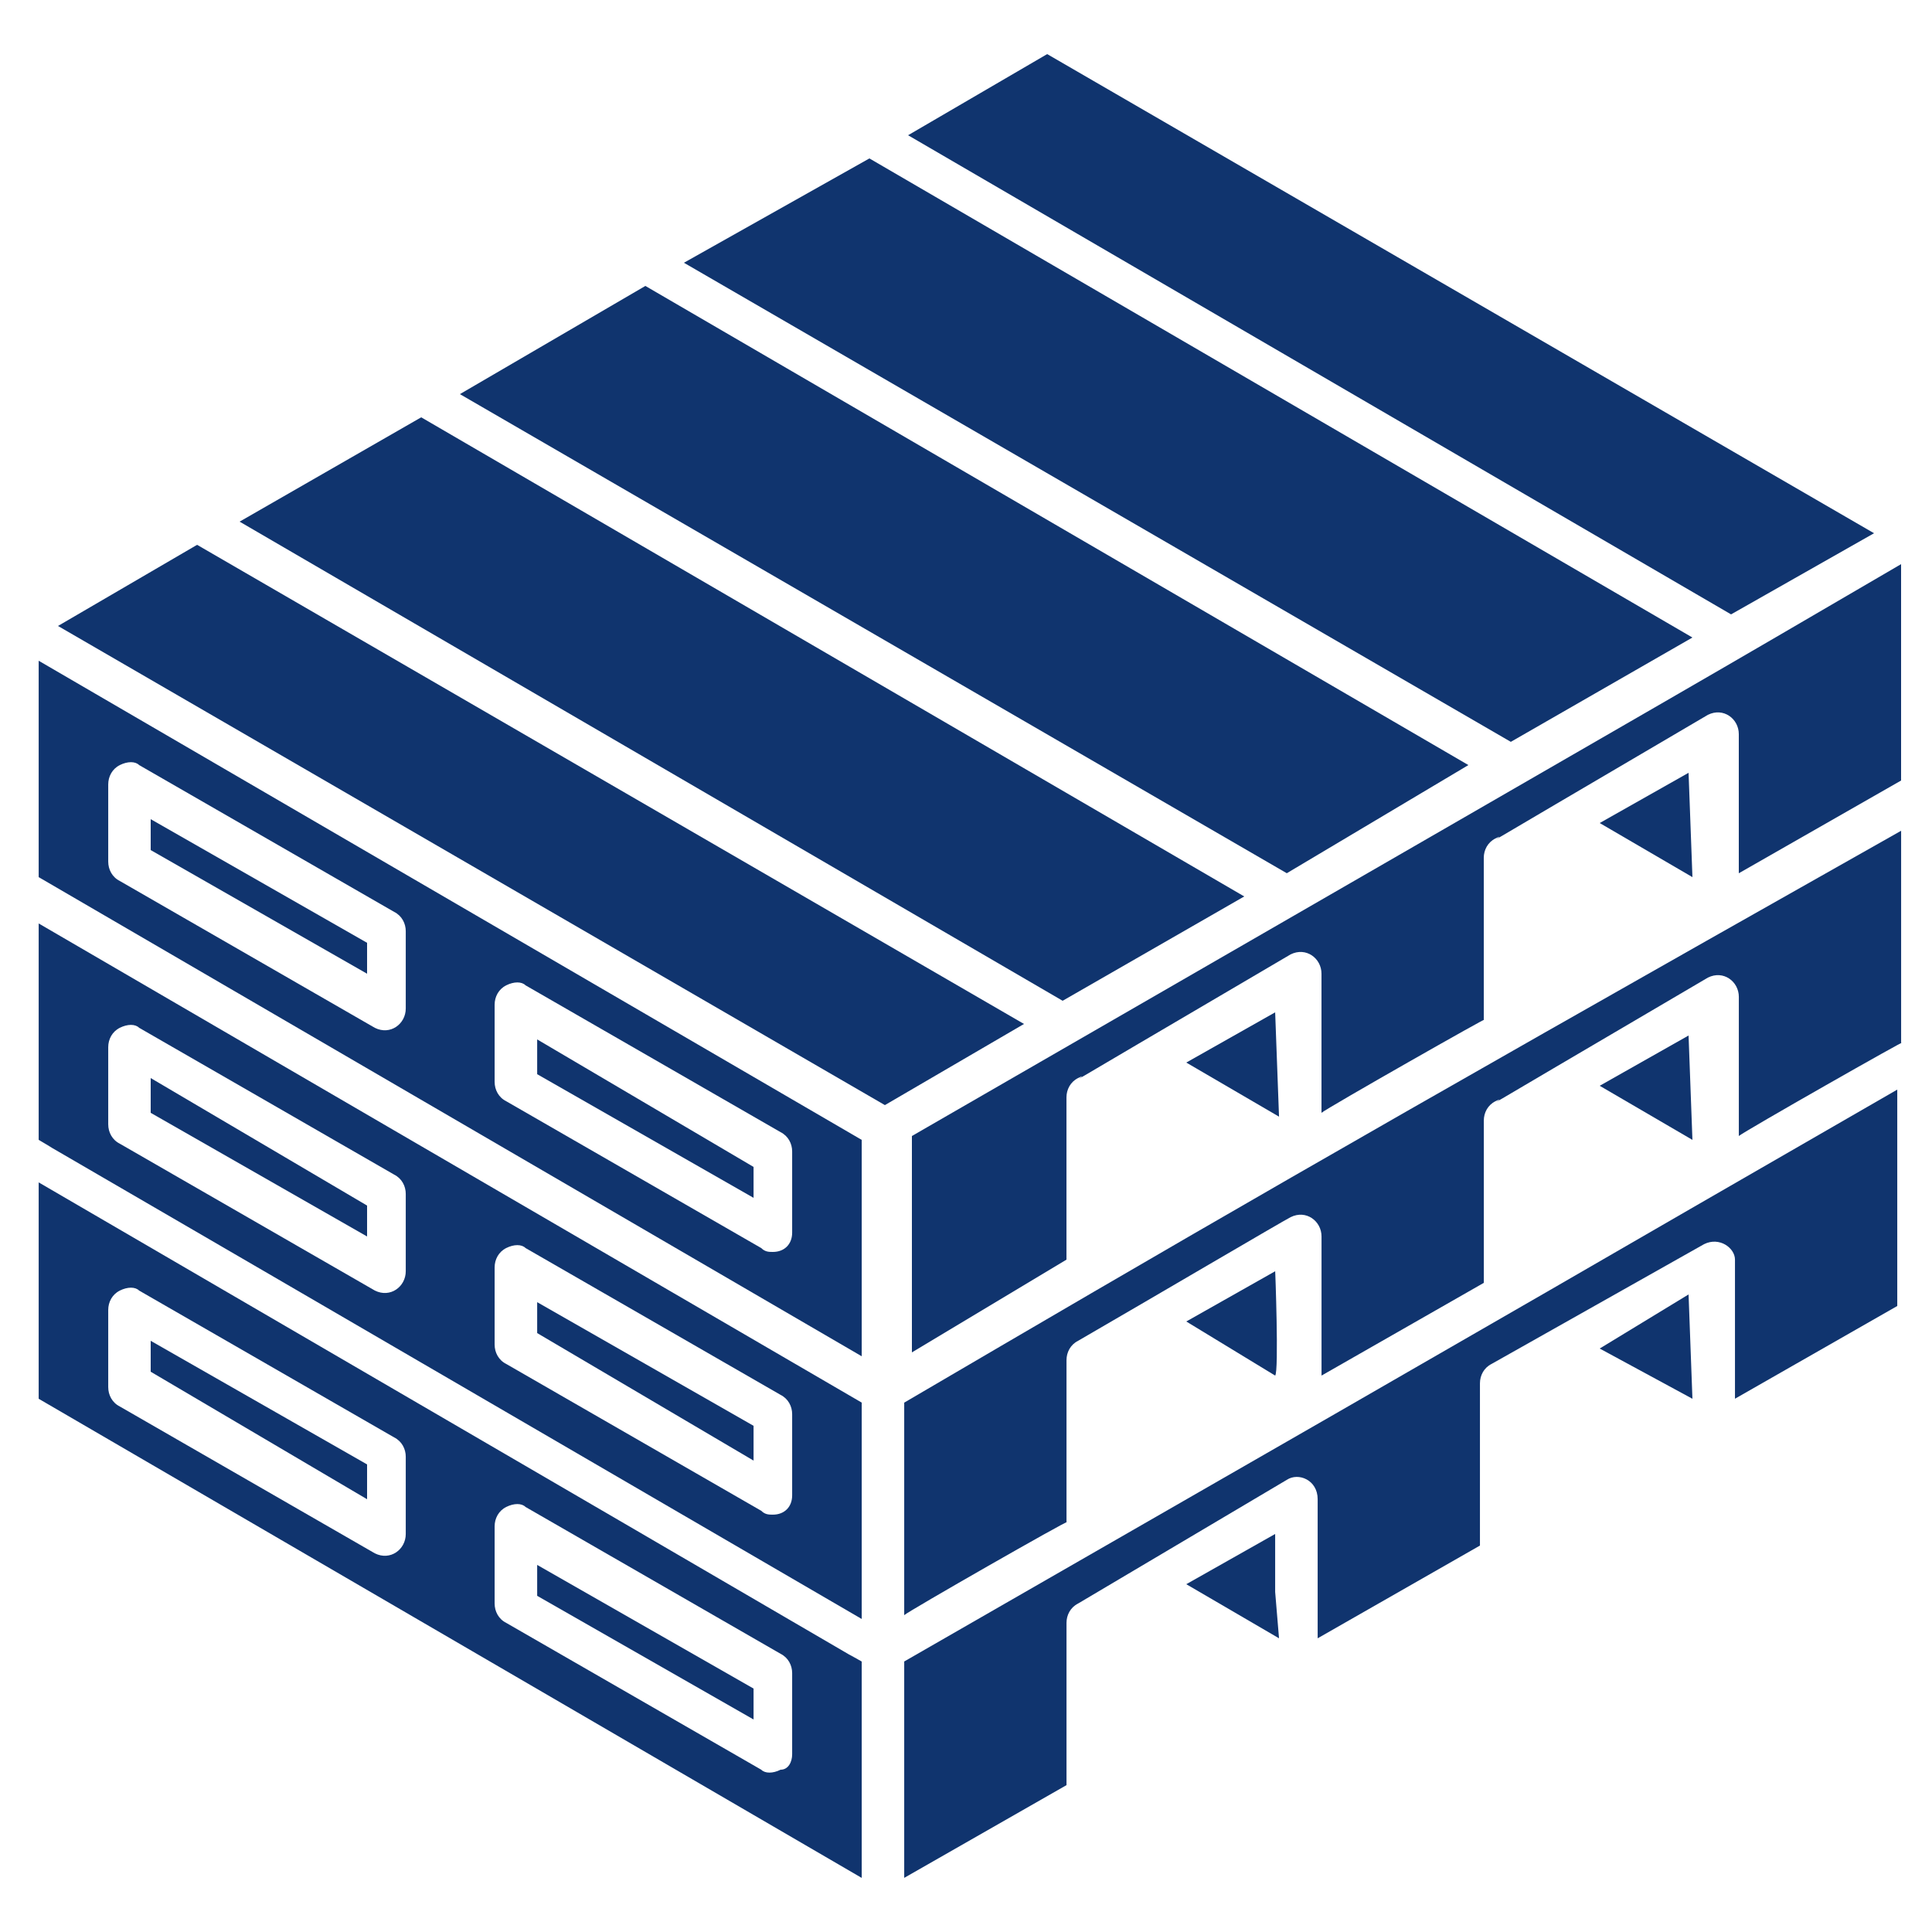 <svg width="48" height="48" viewBox="0 0 48 48" fill="none" xmlns="http://www.w3.org/2000/svg">
<path d="M0.961 22.943V28.319C3.073 29.567 -6.623 23.903 21.409 40.223V34.847L0.961 22.943ZM10.081 31.583C10.081 31.967 9.697 32.255 9.313 32.063L2.977 28.415C2.785 28.319 2.689 28.127 2.689 27.935V26.015C2.689 25.823 2.785 25.631 2.977 25.535C3.169 25.439 3.361 25.439 3.457 25.535L9.793 29.183C9.985 29.279 10.081 29.471 10.081 29.663V31.583ZM19.681 37.151C19.681 37.439 19.489 37.631 19.201 37.631C19.105 37.631 19.009 37.631 18.913 37.535L12.577 33.887C12.385 33.791 12.289 33.599 12.289 33.407V31.487C12.289 31.295 12.385 31.103 12.577 31.007C12.769 30.911 12.961 30.911 13.057 31.007L19.393 34.655C19.585 34.751 19.681 34.943 19.681 35.135V37.151Z" fill="#10346E"/>
<path d="M46.56 13.248L26.017 1.344L22.561 3.36L43.008 15.264L46.56 13.248Z" fill="#10346E"/>
<path d="M42.048 15.839L21.6 3.936L16.992 6.528L37.536 18.431L42.048 15.839Z" fill="#10346E"/>
<path d="M13.346 33.12L18.722 36.288V35.424L13.346 32.352V33.12Z" fill="#10346E"/>
<path d="M13.346 26.688L18.722 29.76V28.992L13.346 25.824V26.688Z" fill="#10346E"/>
<path d="M30.913 22.272L10.465 10.368L5.953 12.96L26.401 24.864L30.913 22.272Z" fill="#10346E"/>
<path d="M36.482 19.008L16.034 7.104L11.426 9.792L31.97 21.695L36.482 19.008Z" fill="#10346E"/>
<path d="M13.346 39.648L18.722 42.72V41.952L13.346 38.88V39.648Z" fill="#10346E"/>
<path d="M3.744 34.08L9.12 37.248V36.383L3.744 33.312V34.08Z" fill="#10346E"/>
<path d="M0.961 29.376V34.752L21.409 46.656V41.28C19.393 40.128 28.993 45.696 0.961 29.376ZM10.081 38.112C10.081 38.496 9.697 38.784 9.313 38.592L2.977 34.944C2.785 34.848 2.689 34.656 2.689 34.464V32.544C2.689 32.352 2.785 32.16 2.977 32.064C3.169 31.968 3.361 31.968 3.457 32.064L9.793 35.712C9.985 35.808 10.081 36 10.081 36.192V38.112ZM19.681 43.584C19.681 43.776 19.585 43.968 19.393 43.968C19.201 44.064 19.009 44.064 18.913 43.968L12.577 40.32C12.385 40.224 12.289 40.032 12.289 39.84V37.92C12.289 37.728 12.385 37.536 12.577 37.44C12.769 37.344 12.961 37.344 13.057 37.44L19.393 41.088C19.585 41.184 19.681 41.376 19.681 41.568V43.584Z" fill="#10346E"/>
<path d="M3.744 27.648L9.12 30.72V29.952L3.744 26.784V27.648Z" fill="#10346E"/>
<path d="M3.744 21.12L9.12 24.192V23.424L3.744 20.352V21.12Z" fill="#10346E"/>
<path d="M31.681 31.584L29.473 32.832L31.681 34.176C31.777 34.08 31.681 31.488 31.681 31.584Z" fill="#10346E"/>
<path d="M22.465 41.279V46.655L26.497 44.351V40.319C26.497 40.127 26.593 39.935 26.785 39.839L31.969 36.767C32.257 36.575 32.737 36.767 32.737 37.247V39.743V40.703L36.769 38.399V34.367C36.769 34.175 36.865 33.983 37.057 33.887L42.337 30.911C42.721 30.719 43.105 31.007 43.105 31.295V34.751L47.137 32.447V27.071C37.633 32.543 41.857 30.143 22.465 41.279Z" fill="#10346E"/>
<path d="M39.744 33.504L42.048 34.752L41.952 32.16L39.744 33.504Z" fill="#10346E"/>
<path d="M22.465 34.848V40.128C22.561 40.032 26.593 37.728 26.497 37.824V33.792C26.497 33.6 26.593 33.408 26.785 33.312C28.609 32.256 31.873 30.336 32.065 30.24C32.449 30.048 32.833 30.336 32.833 30.72C32.833 30.816 32.833 34.368 32.833 34.176L36.865 31.872V27.84C36.865 27.648 36.961 27.456 37.153 27.36C37.729 27.072 35.233 28.512 42.433 24.288C42.817 24.096 43.201 24.384 43.201 24.768V28.224C43.297 28.128 47.521 25.728 47.233 25.92V20.64C33.121 28.608 29.185 30.912 22.465 34.848Z" fill="#10346E"/>
<path d="M39.744 26.976L42.048 28.32L41.952 25.727L39.744 26.976Z" fill="#10346E"/>
<path d="M31.777 27.743L31.681 25.151L29.473 26.399L31.777 27.743Z" fill="#10346E"/>
<path d="M4.897 13.536L1.441 15.552L21.985 27.456L25.441 25.44L4.897 13.536Z" fill="#10346E"/>
<path d="M26.496 31.296V27.264C26.496 27.072 26.592 26.88 26.784 26.784C27.36 26.496 24.864 27.936 32.064 23.712C32.448 23.52 32.832 23.808 32.832 24.192V27.648C32.928 27.552 37.152 25.152 36.864 25.344V21.312C36.864 21.12 36.96 20.928 37.152 20.832C37.728 20.544 35.232 21.984 42.432 17.76C42.816 17.568 43.2 17.856 43.2 18.24V21.696L47.232 19.392V14.016C41.472 17.376 45.12 15.264 22.656 28.224V33.6L26.496 31.296Z" fill="#10346E"/>
<path d="M31.681 38.111L29.473 39.359L31.777 40.703L31.681 39.551V38.111Z" fill="#10346E"/>
<path d="M42.048 21.792L41.952 19.2L39.744 20.448L42.048 21.792Z" fill="#10346E"/>
<path d="M0.961 16.416V21.792L21.409 33.696V28.32L0.961 16.416ZM10.081 25.056C10.081 25.44 9.697 25.728 9.313 25.536L2.977 21.888C2.785 21.792 2.689 21.6 2.689 21.408V19.488C2.689 19.296 2.785 19.104 2.977 19.008C3.169 18.912 3.361 18.912 3.457 19.008L9.793 22.656C9.985 22.752 10.081 22.944 10.081 23.136V25.056ZM19.681 30.624C19.681 30.912 19.489 31.104 19.201 31.104C19.105 31.104 19.009 31.104 18.913 31.008L12.577 27.36C12.385 27.264 12.289 27.072 12.289 26.88V24.96C12.289 24.768 12.385 24.576 12.577 24.48C12.769 24.384 12.961 24.384 13.057 24.48L19.393 28.128C19.585 28.224 19.681 28.416 19.681 28.608V30.624Z" fill="#10346E"/>
</svg>
